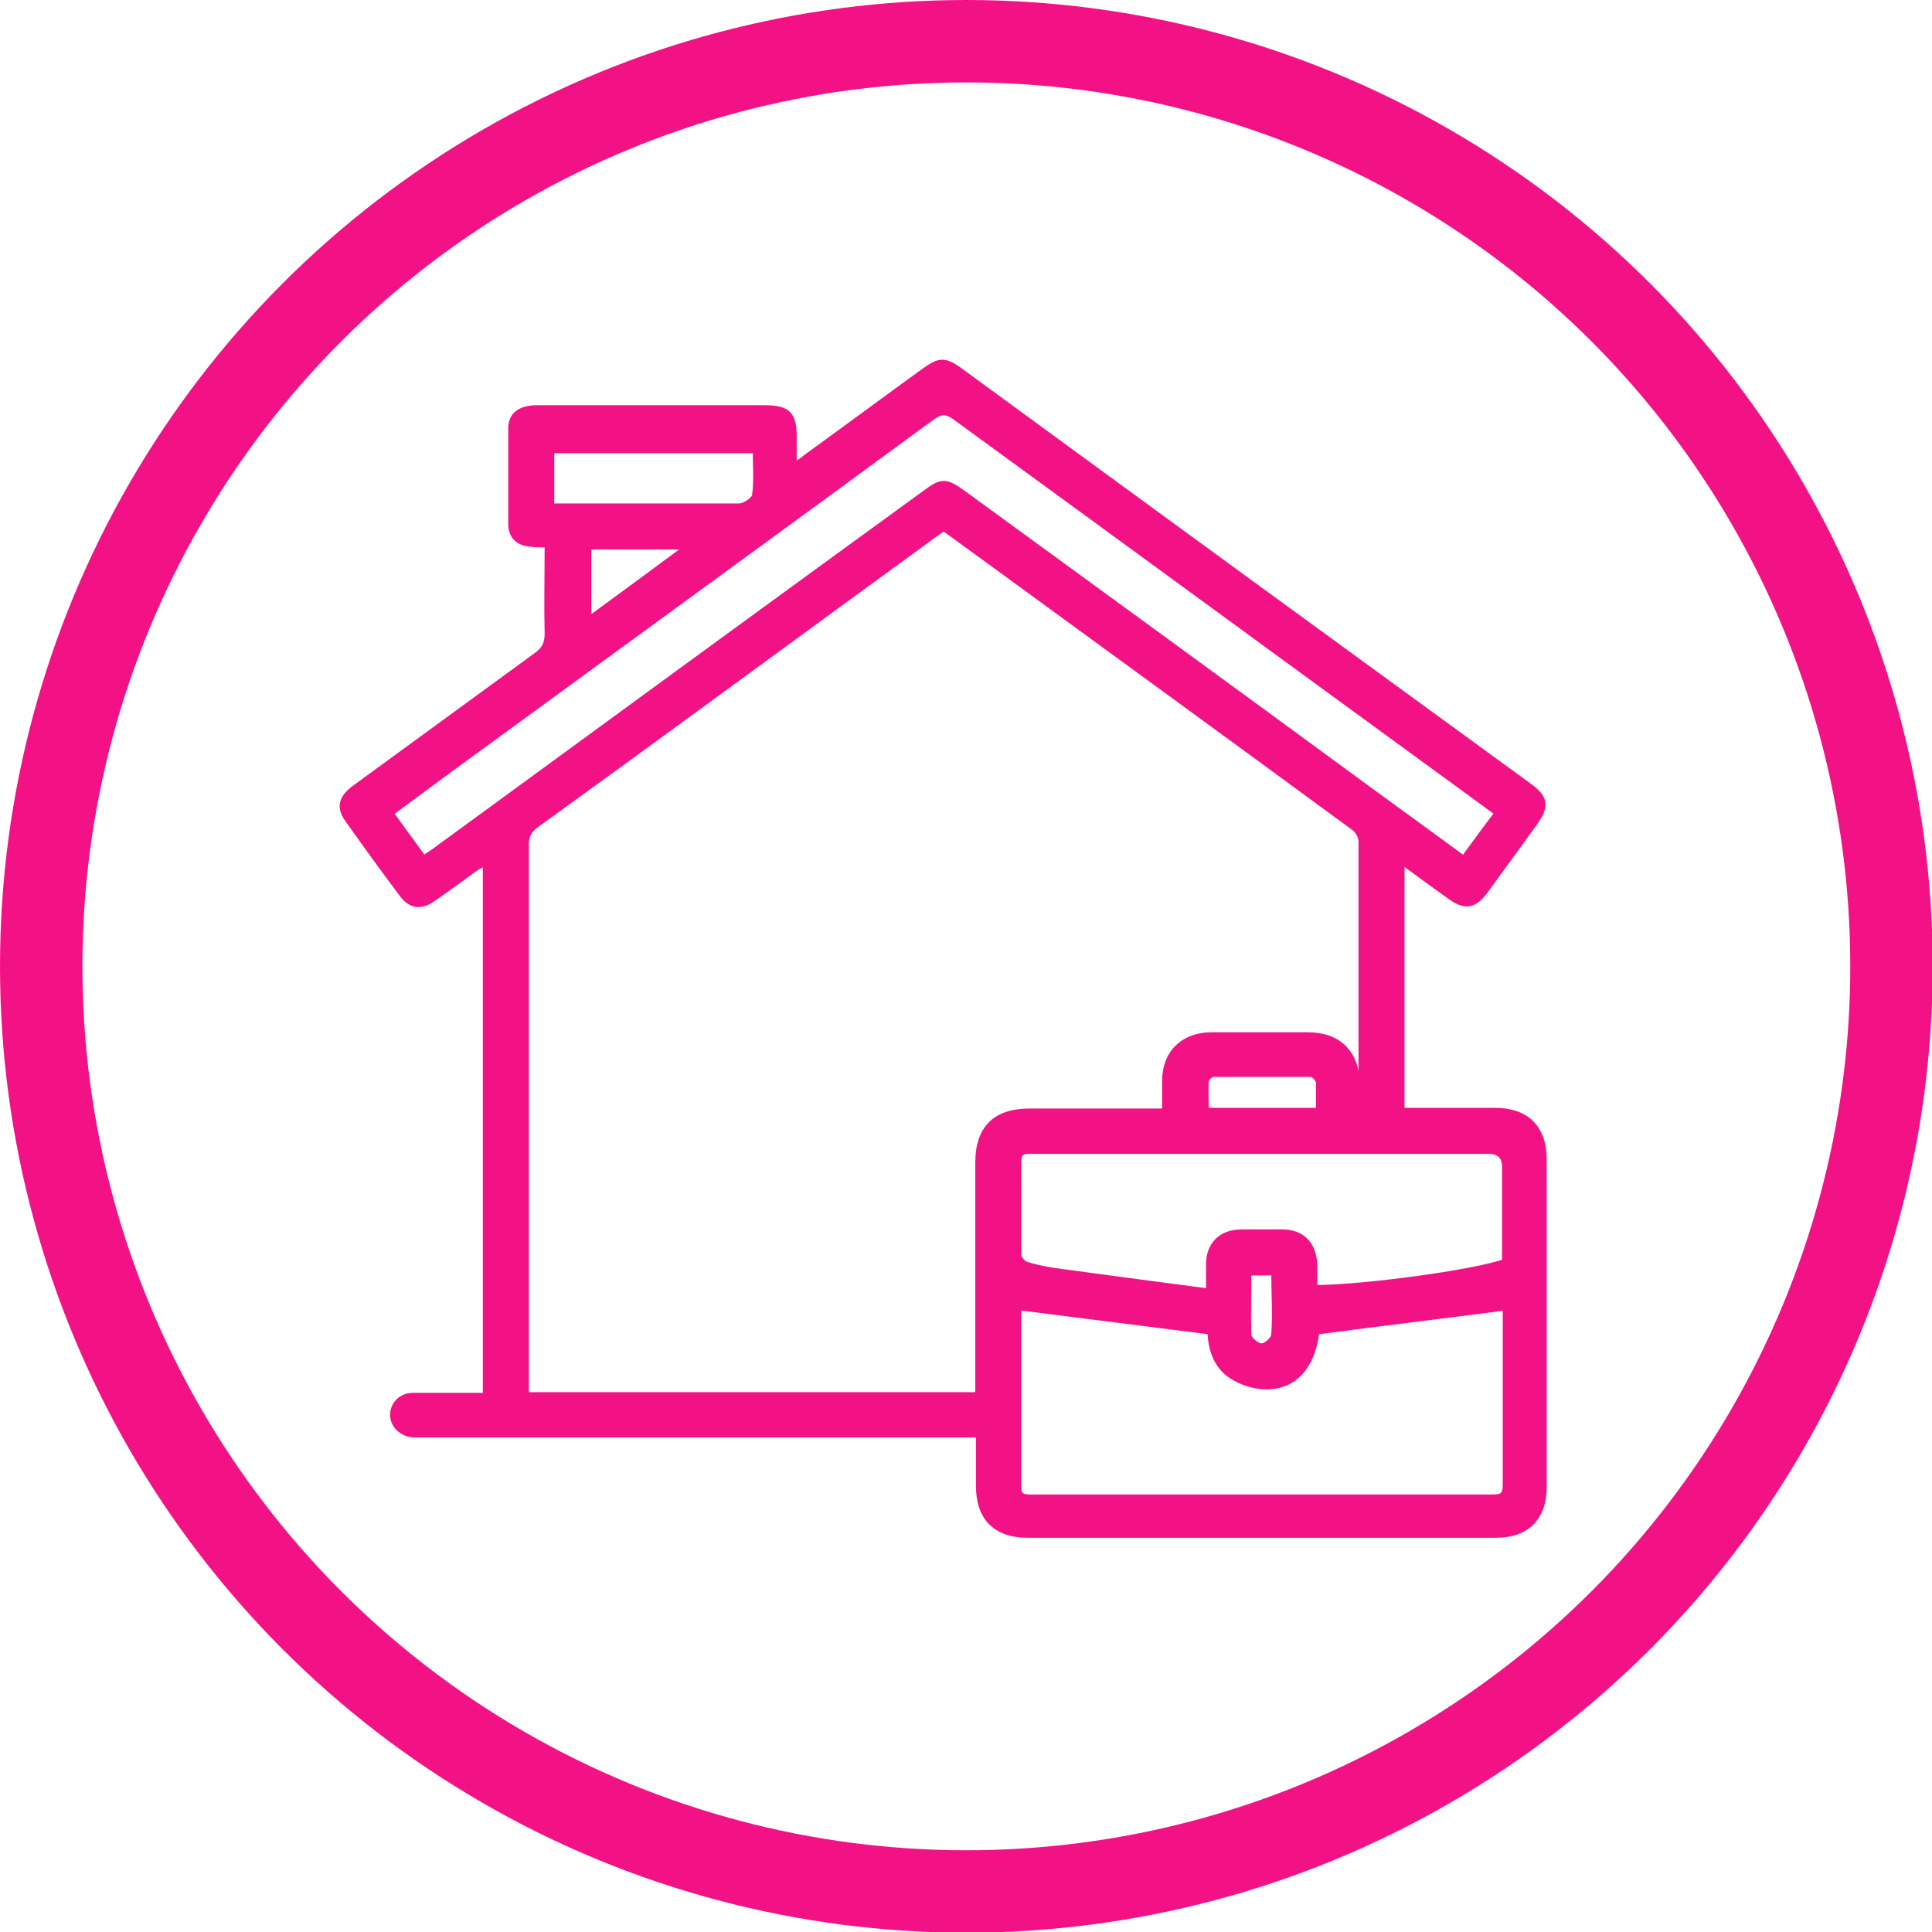 <?xml version="1.0" encoding="UTF-8"?><svg id="Layer_1" xmlns="http://www.w3.org/2000/svg" viewBox="0 0 281.3 281.3"><defs><style>.cls-1{fill:none;stroke-width:12px;}.cls-1,.cls-2{stroke:#f21285;stroke-miterlimit:10;}.cls-2{fill:#f21285;stroke-width:.8px;}</style></defs><circle class="cls-1" cx="140.7" cy="140.7" r="134.7"/><path class="cls-2" d="m204.1,125.5v36.2c.7,0,1.3,0,1.9,0,3.9,0,7.8,0,11.7,0,4.6,0,7.1,2.6,7.1,7.1,0,15.9,0,31.8,0,47.7,0,4.5-2.5,7-7,7-22.7,0-45.4,0-68.2,0-4.6,0-7.1-2.5-7.1-7.1,0-2.4,0-4.8,0-7.5-.8,0-1.6,0-2.3,0-26,0-52,0-78.1,0-.7,0-1.3,0-2,0-1.7-.2-2.9-1.4-2.9-2.9,0-1.5,1.2-2.8,2.9-2.8,2.9,0,5.8,0,8.6,0,.6,0,1.3,0,2,0v-77.6c-.5.3-.9.5-1.3.7-2.1,1.5-4.2,3.1-6.4,4.6-1.7,1.2-3.2,1-4.4-.6-2.7-3.6-5.4-7.3-8-11-1.3-1.8-.9-3.2,1.2-4.7,8.8-6.4,17.5-12.8,26.3-19.2,1.1-.8,1.6-1.6,1.6-3.1-.1-4.2,0-8.5,0-13-.9,0-1.6,0-2.4-.1-1.8-.1-2.9-1.1-2.9-2.9,0-4.6,0-9.2,0-13.9,0-2,1.3-2.9,3.5-3,4.1,0,8.3,0,12.4,0,7,0,14,0,21,0,3.4,0,4.3.9,4.3,4.2,0,1.3,0,2.5,0,4.2.7-.5,1.3-.8,1.7-1.2,5.8-4.2,11.6-8.5,17.4-12.7,2.1-1.5,2.9-1.5,5,0,27.6,20.2,55.3,40.4,82.9,60.5,2.5,1.8,2.6,3,.8,5.5-2.4,3.3-4.8,6.6-7.2,9.9-1.6,2.1-2.9,2.3-5,.8-2.4-1.7-4.7-3.4-7.3-5.3Zm-6.4,36.1c.1,0,.3,0,.4,0,0-.3.1-.7.1-1,0-12.7,0-25.4,0-38.1,0-.7-.5-1.6-1.1-2-17.3-12.7-34.6-25.3-52-38-2.6-1.9-5.1-3.7-7.7-5.6-.8.6-1.5,1-2.1,1.5-19.1,13.9-38.1,27.9-57.2,41.7-1.1.8-1.5,1.6-1.5,2.9,0,26.1,0,52.2,0,78.2,0,.6,0,1.3,0,1.9h65.8c0-.8,0-1.5,0-2.1,0-10.6,0-21.1,0-31.7,0-5,2.5-7.5,7.5-7.5,5.9,0,11.8,0,17.6,0,.6,0,1.3,0,2.1,0,0-1.6,0-3,0-4.4,0-4.1,2.7-6.7,6.8-6.7,4.7,0,9.4,0,14,0,4.5,0,7.1,2.6,7.2,7.1,0,1.3,0,2.6,0,3.8Zm-49.4,28.7c0,0,0,.1,0,.3,0,8.6,0,17.3,0,25.9,0,1.4.7,1.5,1.8,1.5,22.4,0,44.8,0,67.3,0,1.4,0,1.8-.4,1.8-1.8,0-8.3,0-16.6,0-24.8,0-.5,0-.9,0-1-9.2,1.2-18.4,2.3-27.5,3.5-.6,5-3.2,8-7.3,8-1.7,0-3.6-.6-5-1.5-2.4-1.5-3.1-4.1-3.2-6.5-9.3-1.2-18.3-2.3-27.6-3.5ZM61.8,124.9c.7-.5,1.2-.8,1.6-1.1,23.8-17.4,47.6-34.8,71.4-52.1,2.3-1.7,2.9-1.7,5.3,0,19.9,14.5,39.8,29,59.7,43.6,4.4,3.2,8.8,6.4,13.3,9.7,1.7-2.3,3.2-4.4,4.9-6.6-.6-.5-1.1-.8-1.6-1.2-25.8-18.8-51.6-37.7-77.4-56.5-1.3-.9-2-.8-3.2,0-22.2,16.3-44.5,32.5-66.8,48.8-4,2.9-8,5.9-12.1,8.9,1.6,2.2,3.2,4.4,4.8,6.6Zm114.2,63.1c0-1.7,0-2.8,0-3.9,0-2.9,1.8-4.7,4.8-4.7,2,0,4,0,5.9,0,2.9,0,4.6,1.8,4.7,4.8,0,1.1,0,2.2,0,3.3,7,0,23.3-2.2,27.7-3.8,0-4.6,0-9.2,0-13.8q0-2.3-2.4-2.3c-22,0-44,0-66,0-.3,0-.6,0-.9,0-1.2,0-1.5.5-1.5,1.6,0,4.5,0,9,0,13.5,0,.5.6,1.2,1.1,1.4,1.3.4,2.7.7,4,.9,7.4,1,14.8,2,22.5,3Zm-95.7-114.3c9.2,0,18.2,0,27.3,0,.8,0,2.2-.9,2.3-1.6.3-2.1.1-4.4.1-6.5h-29.7v8.1Zm95.2,88h16.5c0-1.5,0-2.8,0-4.1,0-.4-.7-1.2-1.1-1.2-4.7,0-9.5,0-14.2,0-.4,0-1.1.6-1.1,1-.1,1.4,0,2.8,0,4.3Zm-89.8-82.1v10.6c4.8-3.5,9.4-6.9,14.4-10.6h-14.4Zm96.1,105.7c0,3.1-.1,6.1,0,9.1,0,.6,1.2,1.6,1.9,1.6.6,0,1.8-1,1.8-1.7.2-3,0-5.9,0-9h-3.8Z"/></svg>